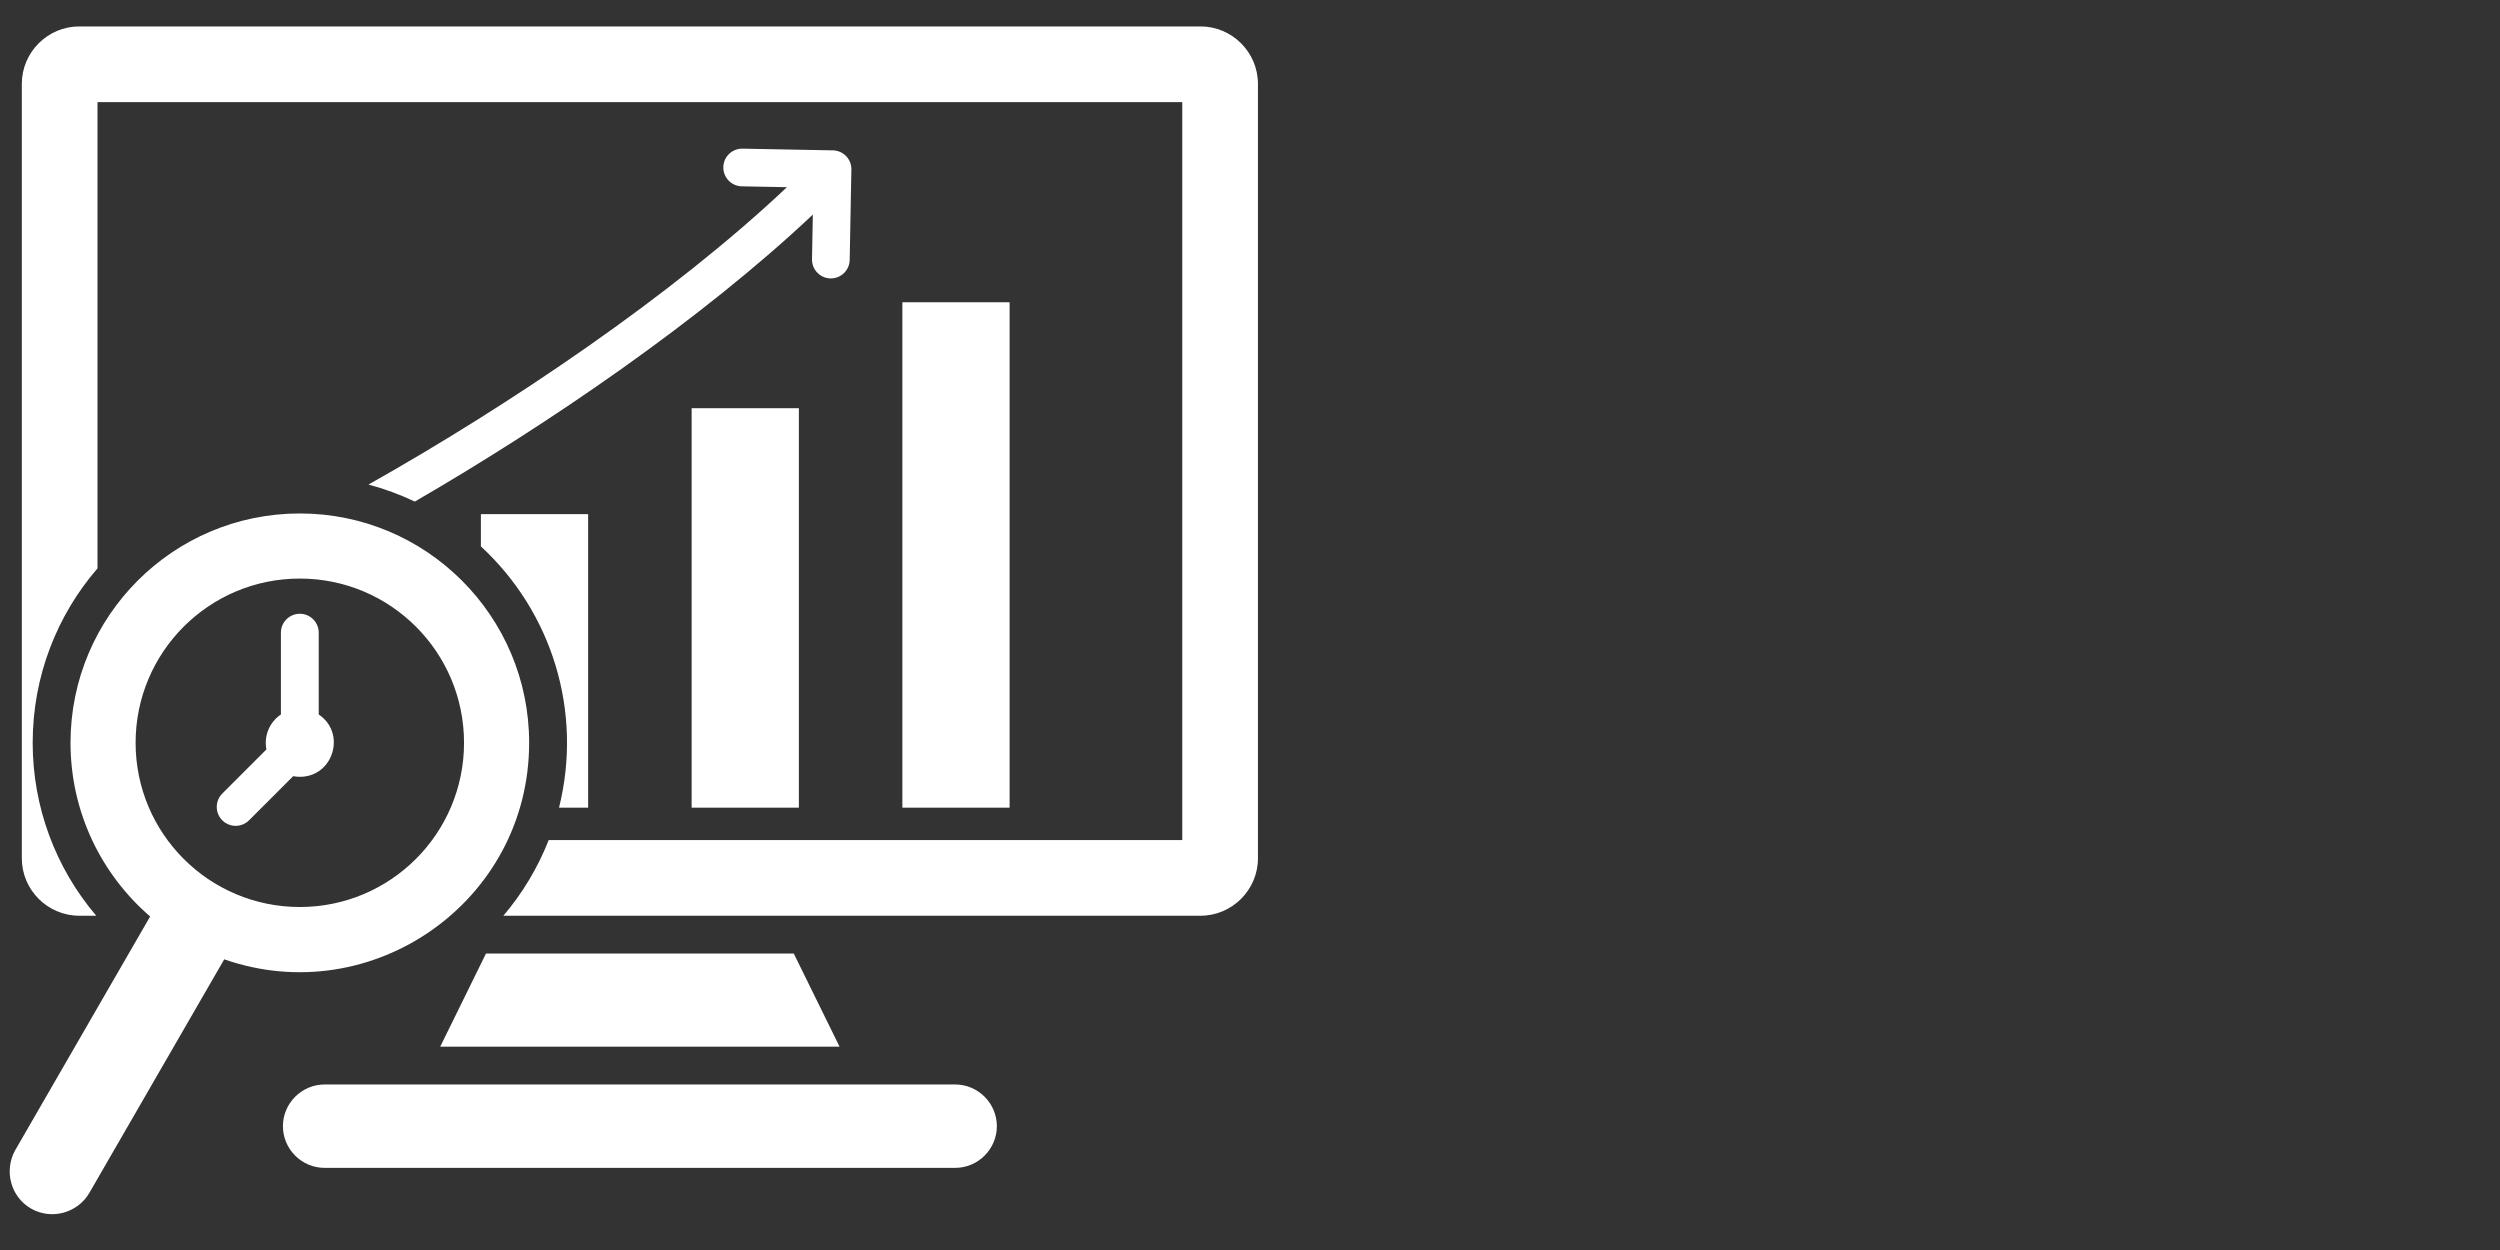 <svg xmlns="http://www.w3.org/2000/svg" xmlns:xlink="http://www.w3.org/1999/xlink" width="500" zoomAndPan="magnify" viewBox="0 0 375 187.5" height="250" preserveAspectRatio="xMidYMid meet" version="1.0"><rect x="0" y="0" width="375" height="187.5" fill="#333333" stroke="none"/><defs><clipPath id="3e3a68b230"><path d="M 1 3.965 L 188.996 3.965 L 188.996 182.738 L 1 182.738 Z M 1 3.965 " clip-rule="nonzero"/></clipPath></defs><g clip-path="url(#3e3a68b230)"><path fill="#ffffff" d="M 13.406 178.926 L 33.633 143.898 C 55.781 151.629 79.371 135.262 79.371 111.418 C 79.371 92.422 63.969 77.02 44.973 77.02 C 25.977 77.02 10.578 92.422 10.578 111.418 C 10.578 121.832 15.207 131.164 22.52 137.473 L 2.25 172.582 C 0.562 175.691 1.652 179.551 4.641 181.277 C 7.691 183.039 11.645 181.973 13.406 178.926 Z M 119.066 143.031 L 125.934 157 L 66.031 157 L 72.898 143.031 Z M 48.691 162.672 L 143.273 162.672 C 146.711 162.672 149.527 165.488 149.527 168.926 C 149.527 172.367 146.711 175.18 143.273 175.18 L 48.691 175.18 C 45.254 175.18 42.438 172.367 42.438 168.926 C 42.438 165.488 45.254 162.672 48.691 162.672 Z M 72.133 77.121 C 77.496 77.121 82.855 77.121 88.219 77.121 C 88.219 91.797 88.219 106.477 88.219 121.152 L 83.852 121.152 C 87.465 106.688 82.754 91.758 72.133 81.961 Z M 103.746 61.23 C 109.105 61.23 114.469 61.23 119.832 61.23 C 119.832 81.203 119.832 101.18 119.832 121.152 C 114.469 121.152 109.105 121.152 103.746 121.152 C 103.746 101.18 103.746 81.203 103.746 61.23 Z M 135.355 45.34 C 140.719 45.34 146.082 45.34 151.441 45.34 C 151.441 70.609 151.441 95.883 151.441 121.152 C 146.078 121.152 140.719 121.152 135.355 121.152 C 135.355 95.883 135.355 70.609 135.355 45.34 Z M 111.281 27.949 L 118.039 28.078 C 100.793 44.363 76.395 60.785 55.273 72.684 C 57.684 73.324 60.008 74.184 62.219 75.238 C 82.461 63.508 105.371 47.812 121.926 32.188 L 121.801 38.891 C 121.777 40.453 123.023 41.734 124.582 41.762 C 126.145 41.785 127.43 40.539 127.453 38.98 L 127.707 25.422 C 127.734 23.863 126.488 22.578 124.926 22.555 L 111.371 22.297 C 109.809 22.273 108.523 23.52 108.5 25.078 C 108.477 26.641 109.723 27.926 111.281 27.949 Z M 11.887 3.965 L 180.078 3.965 C 184.816 3.965 188.691 7.84 188.691 12.578 L 188.691 128.746 C 188.691 133.484 184.816 137.359 180.078 137.359 L 75.508 137.359 C 78.359 134.004 80.672 130.176 82.305 126.008 L 177.34 126.008 L 177.34 15.316 L 14.625 15.316 L 14.625 85.254 C 8.566 92.273 4.902 101.418 4.902 111.418 C 4.902 121.016 8.316 130.168 14.434 137.359 L 11.887 137.359 C 7.148 137.359 3.273 133.484 3.273 128.746 L 3.273 12.578 C 3.273 7.84 7.148 3.965 11.887 3.965 Z M 47.809 107.172 C 51.977 109.961 50.016 116.523 44.973 116.523 C 44.633 116.523 44.301 116.488 43.977 116.426 L 37.355 123.047 C 36.25 124.152 34.453 124.152 33.344 123.047 C 32.238 121.938 32.238 120.141 33.344 119.035 L 39.965 112.414 C 39.555 110.344 40.453 108.301 42.137 107.172 L 42.137 94.902 C 42.137 93.336 43.406 92.066 44.973 92.066 C 46.539 92.066 47.809 93.336 47.809 94.902 Z M 44.973 86.785 C 58.578 86.785 69.605 97.812 69.605 111.418 C 69.605 125.023 58.578 136.051 44.973 136.051 C 31.367 136.051 20.34 125.023 20.34 111.418 C 20.34 97.812 31.367 86.785 44.973 86.785 Z M 44.973 86.785 " fill-opacity="1" fill-rule="evenodd"/></g></svg>